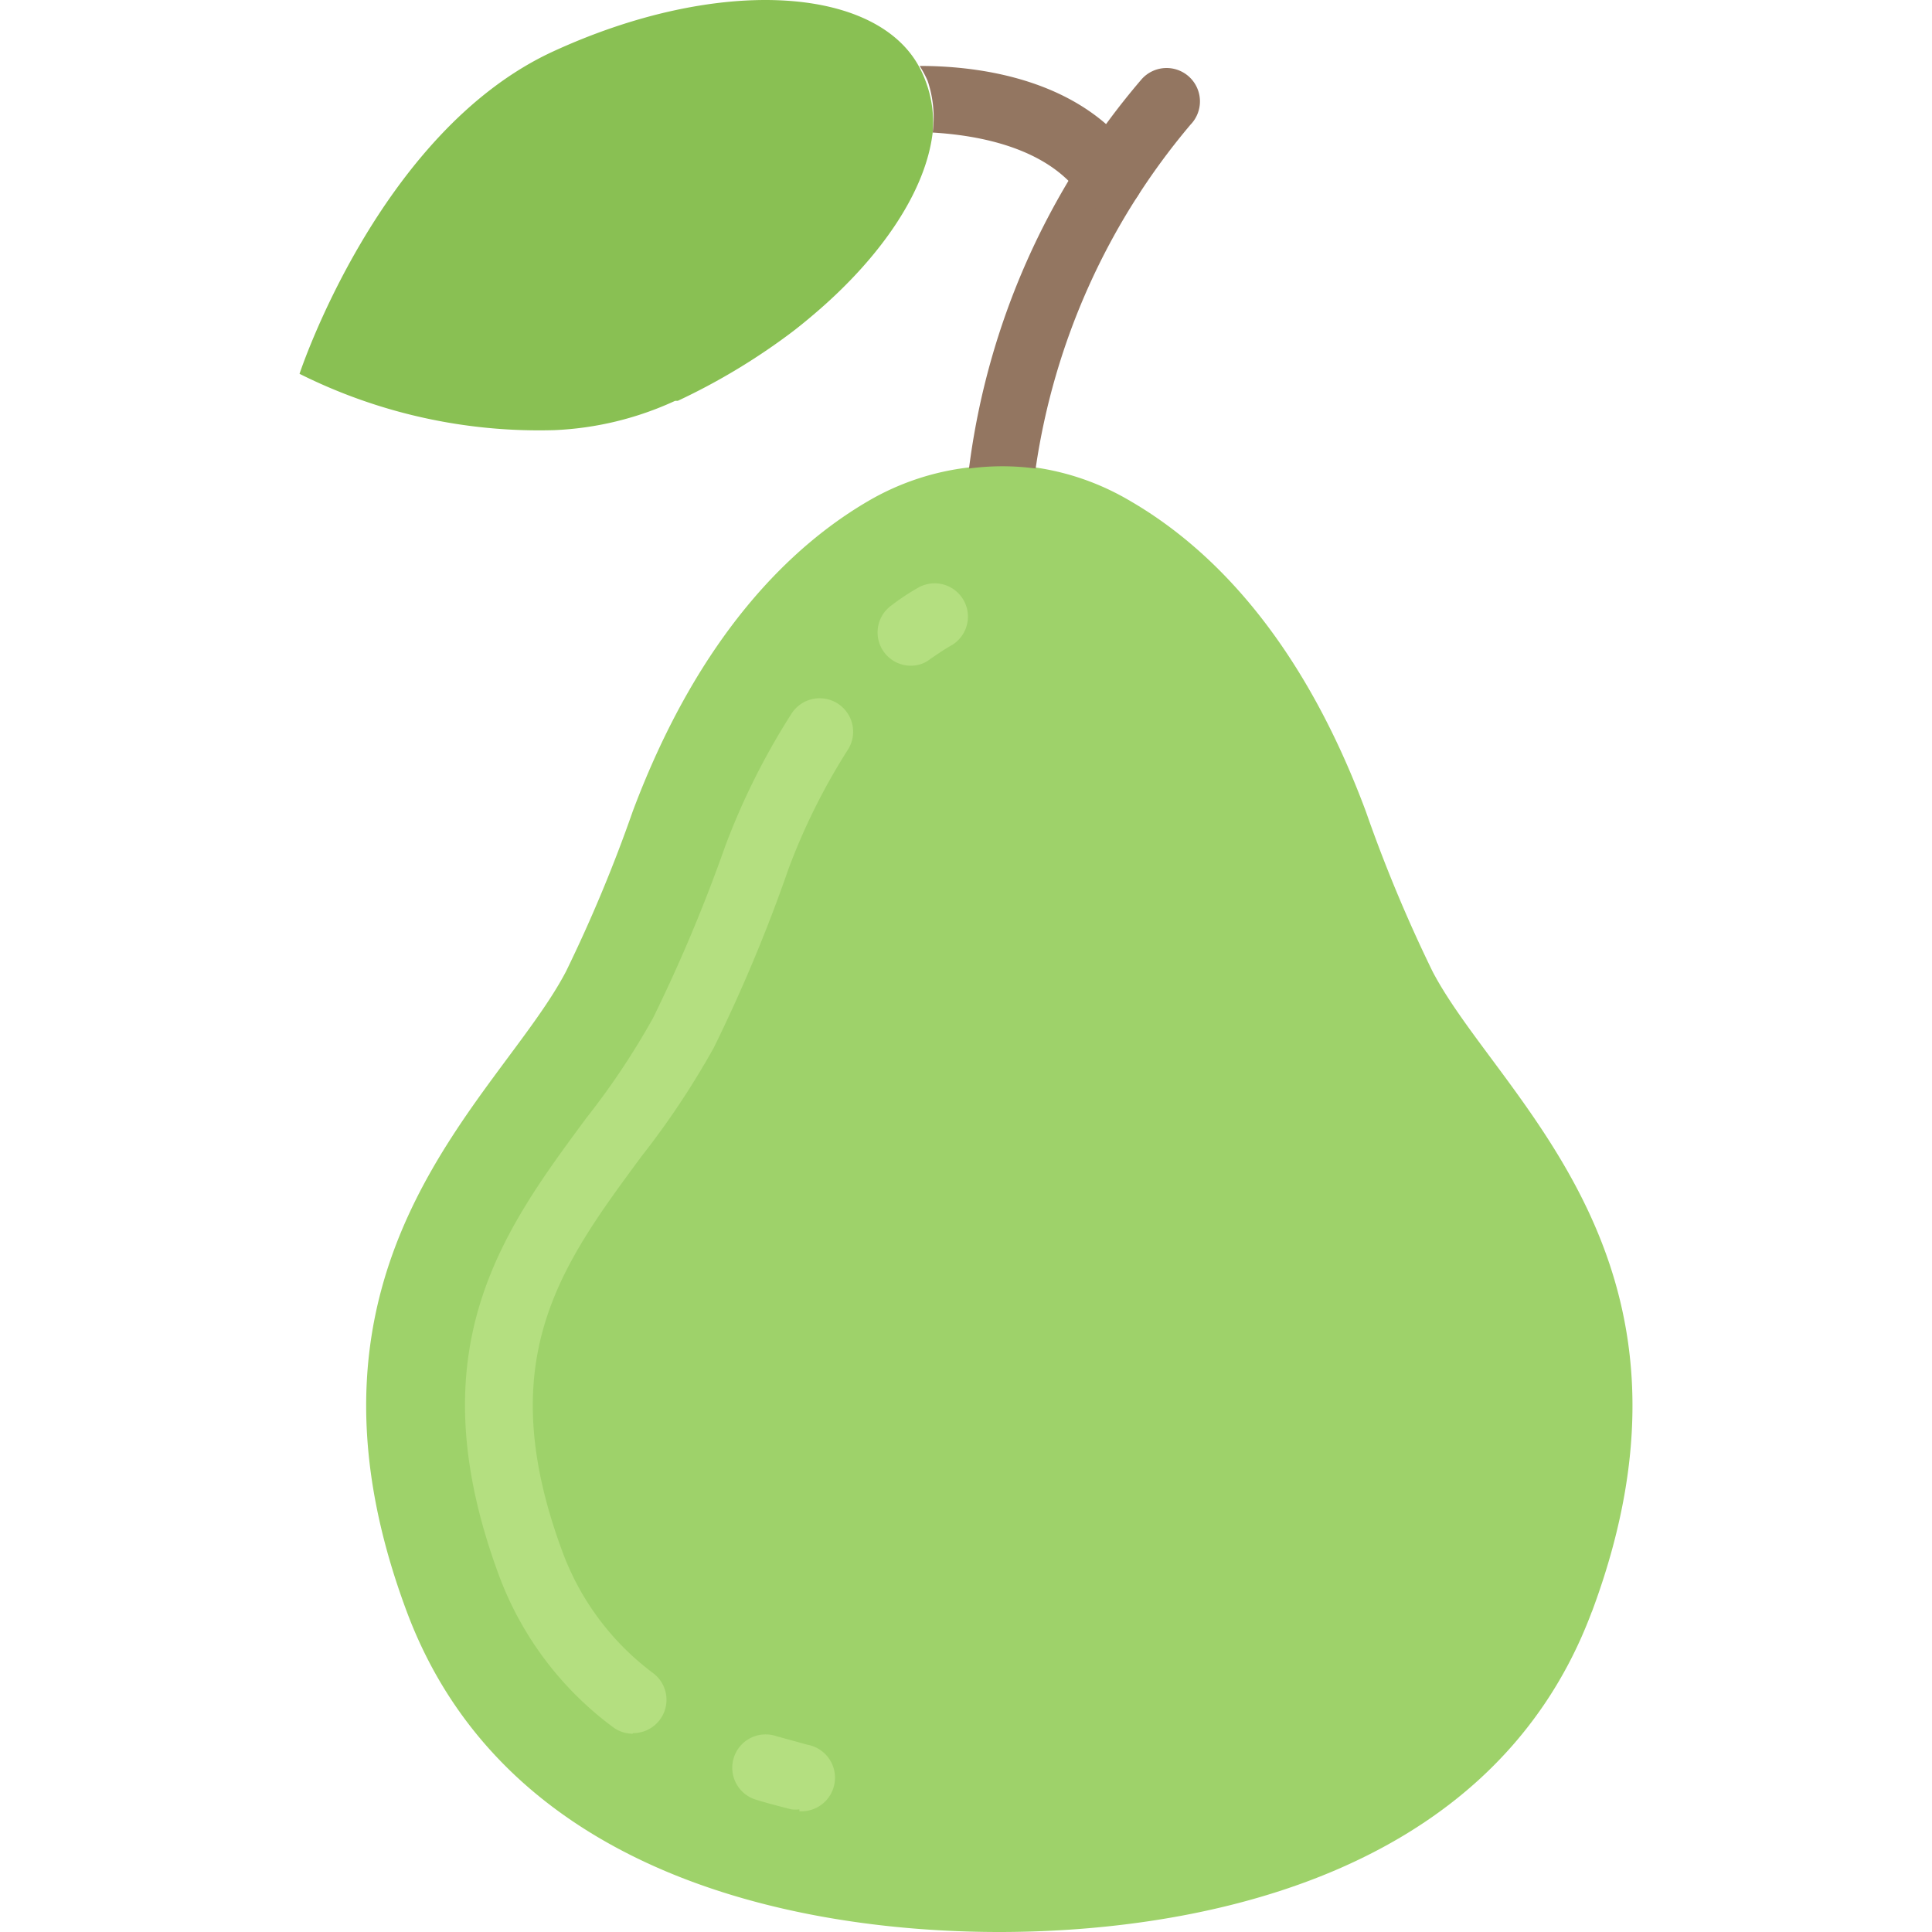 <svg xmlns="http://www.w3.org/2000/svg" xmlns:xlink="http://www.w3.org/1999/xlink" width="80" height="80" viewBox="0 0 80 80">
  <defs>
    <clipPath id="clip-path">
      <rect id="Rectangle_3" data-name="Rectangle 3" width="80" height="80" transform="translate(-2626 1860)" fill="#fff"/>
    </clipPath>
  </defs>
  <g id="Pear" transform="translate(2626 -1860)" clip-path="url(#clip-path)">
    <g id="pear-2" data-name="pear" transform="translate(-2613.66 1860)">
      <path id="Path_30" data-name="Path 30" d="M53.573,66.74C49.254,78.3,36.049,80,29.04,80S8.825,78.3,4.506,66.74C-.944,52.155,8.342,45.5,11.1,40.22a60.856,60.856,0,0,0,2.76-6.623c2.76-7.368,6.637-11.039,9.769-12.86a10.69,10.69,0,0,1,4.139-1.38,10.39,10.39,0,0,1,2.76,0,10.656,10.656,0,0,1,3.919,1.38c3.146,1.821,7.009,5.45,9.769,12.86a60.853,60.853,0,0,0,2.76,6.623c2.759,5.285,12.046,11.936,6.6,26.521Zm0,0" fill="#9ed26a" fill-rule="evenodd"/>
      <path id="Path_31" data-name="Path 31" d="M26.28,5.489C26,7.876,24.2,10.595,21.4,12.982c-.372.318-.759.635-1.173.938a26.518,26.518,0,0,1-4.5,2.677h-.111a13.262,13.262,0,0,1-5,1.214A22.156,22.156,0,0,1,.063,15.479S3.347,5.489,10.522,2.15C17.3-.982,23.851-.609,25.7,2.73a4.4,4.4,0,0,1,.289.634,4.781,4.781,0,0,1,.29,2.125Zm0,0" fill="#89c053" fill-rule="evenodd"/>
      <g id="Group_63" data-name="Group 63">
        <path id="Path_32" data-name="Path 32" d="M25.369,27.566a1.378,1.378,0,0,1-.814-2.484,9.741,9.741,0,0,1,1.145-.759,1.379,1.379,0,0,1,1.38,2.387c-.276.152-.58.359-.9.579a1.271,1.271,0,0,1-.815.276Zm0,0" fill="#b4df80" fill-rule="evenodd"/>
        <path id="Path_33" data-name="Path 33" d="M13.861,71.79a1.381,1.381,0,0,1-.841-.29,13.793,13.793,0,0,1-4.678-6.209c-3.5-9.4.11-14.281,3.6-19a31.177,31.177,0,0,0,2.76-4.139,65.533,65.533,0,0,0,2.98-7.093,29.187,29.187,0,0,1,2.76-5.519,1.385,1.385,0,0,1,2.318,1.518,26.248,26.248,0,0,0-2.442,4.9,65.236,65.236,0,0,1-3.1,7.423,34.386,34.386,0,0,1-2.994,4.5c-3.353,4.54-6.237,8.431-3.257,16.42a11.038,11.038,0,0,0,3.74,4.981,1.38,1.38,0,0,1-.842,2.483Zm0,0" fill="#b4df80" fill-rule="evenodd"/>
        <path id="Path_34" data-name="Path 34" d="M20.76,74.922a1.428,1.428,0,0,1-.331,0c-.483-.125-.98-.249-1.462-.4a1.381,1.381,0,1,1,.827-2.635l1.3.358A1.39,1.39,0,0,1,20.76,75Zm0,0" fill="#b4df80" fill-rule="evenodd"/>
      </g>
      <path id="Path_35" data-name="Path 35" d="M36.96,5.158A28.382,28.382,0,0,0,30.544,19.4a10.339,10.339,0,0,0-2.76,0A30.729,30.729,0,0,1,34.931,3.282,1.382,1.382,0,1,1,36.96,5.158Zm0,0" fill="#937661" fill-rule="evenodd"/>
      <path id="Path_36" data-name="Path 36" d="M34.379,8.511a1.491,1.491,0,0,1-.786.235,1.382,1.382,0,0,1-1.131-.593C31.054,6.1,28.156,5.6,26.28,5.489a4.783,4.783,0,0,0-.207-2.138,4.42,4.42,0,0,0-.332-.621c2.939,0,6.9.745,9,3.85a1.379,1.379,0,0,1-.359,1.931Zm0,0" fill="#937661" fill-rule="evenodd"/>
    </g>
  </g>
</svg>
